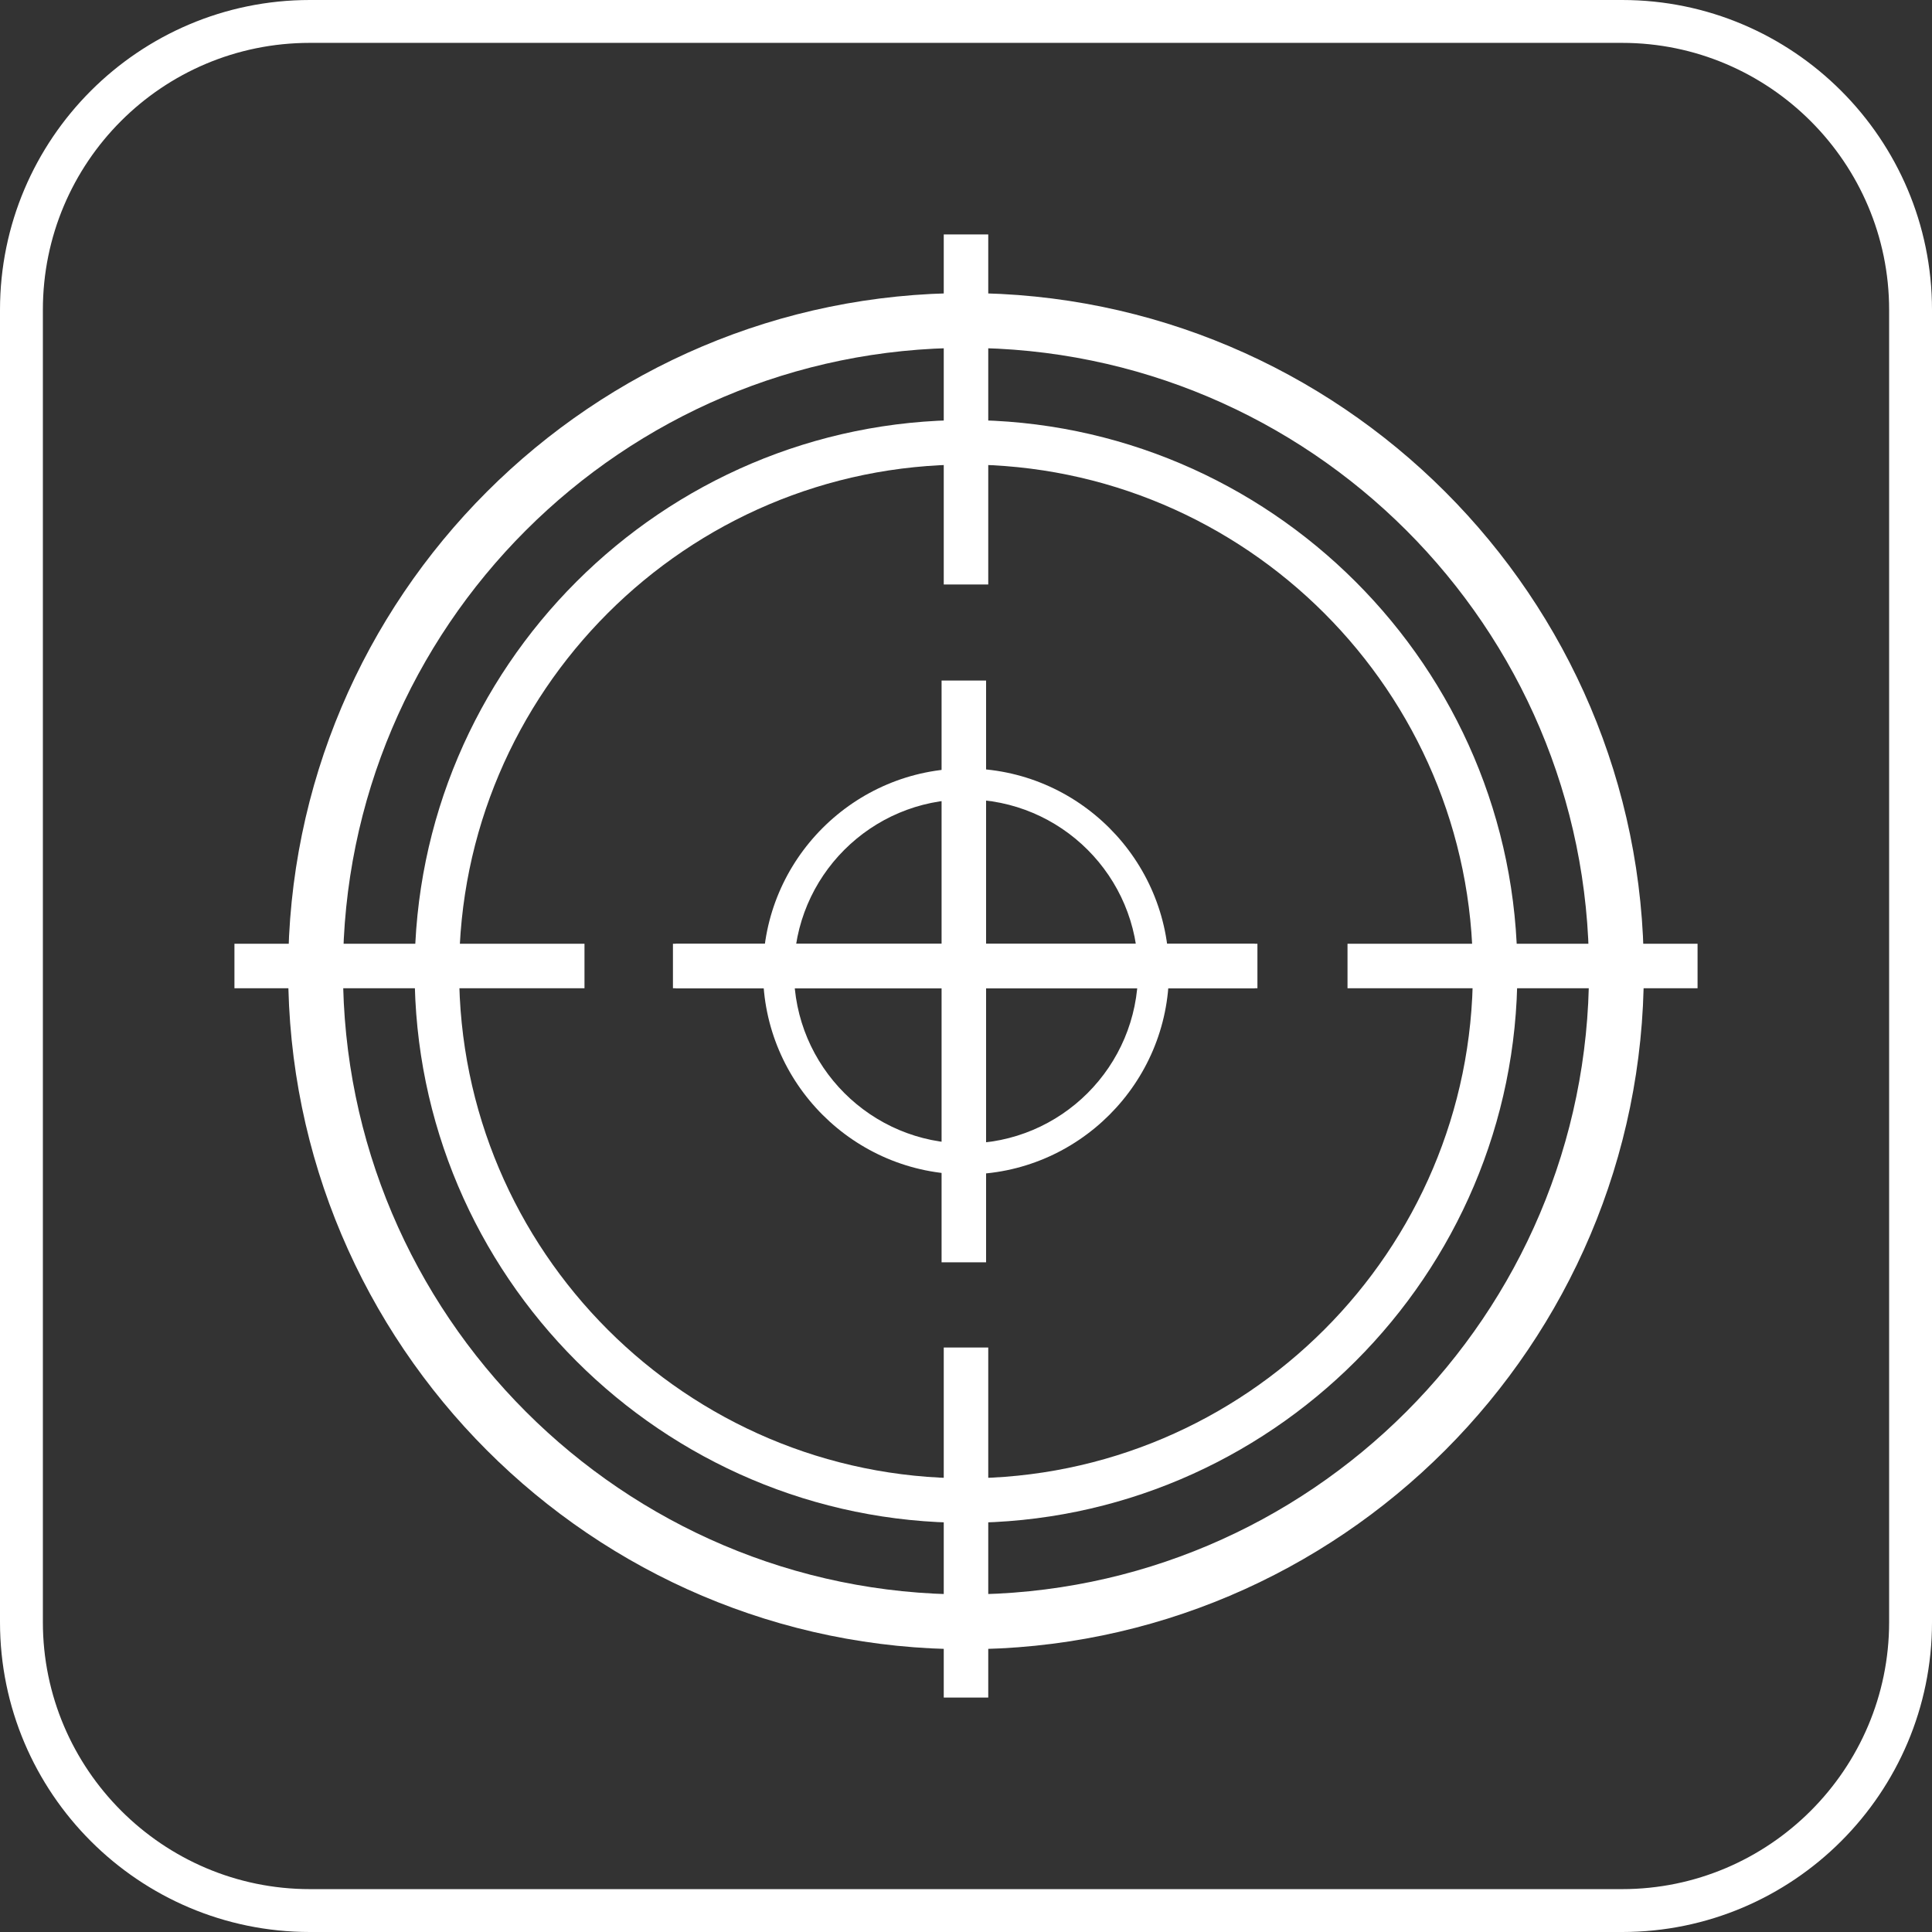 <svg viewBox="0 0 35.6 35.6" xmlns="http://www.w3.org/2000/svg" data-name="Layer 2" id="Layer_2">
  <rect x="0" y="0" width="35.6" height="35.6" fill="#333333" stroke="none"/>
  <defs>
    <style>
      .cls-1 {
        fill: #fff;
        stroke-width: 0px;
      }
    </style>
  </defs>
  <g data-name="Layer 1" id="Layer_1-2">
    <g>
      <path d="M29.89,35.6H5.71c-3.15,0-5.71-2.56-5.71-5.71V5.71C0,2.56,2.56,0,5.71,0h24.18c3.15,0,5.71,2.56,5.71,5.71v24.18c0,3.15-2.56,5.71-5.71,5.71M5.71.79C2.99.79.79,2.99.79,5.71v24.18c0,2.71,2.21,4.92,4.92,4.92h24.18c2.71,0,4.92-2.21,4.92-4.92V5.71c0-2.71-2.21-4.92-4.92-4.92H5.71Z" class="cls-1"></path>
      <path d="M17.8,30.39c-6.89,0-12.49-5.61-12.49-12.5s5.6-12.49,12.49-12.49,12.49,5.6,12.49,12.49-5.6,12.5-12.49,12.5M17.8,6.41c-6.33,0-11.48,5.15-11.48,11.48s5.15,11.49,11.48,11.49,11.48-5.15,11.48-11.49-5.15-11.48-11.48-11.48" class="cls-1"></path>
      <path d="M17.8,28.06c-5.6,0-10.16-4.56-10.16-10.16s4.56-10.16,10.16-10.16,10.16,4.56,10.16,10.16-4.56,10.16-10.16,10.16M17.8,8.56c-5.15,0-9.34,4.19-9.34,9.34s4.19,9.34,9.34,9.34,9.34-4.19,9.34-9.34-4.19-9.34-9.34-9.34" class="cls-1"></path>
      <path d="M17.8,21.64c-2.06,0-3.74-1.68-3.74-3.74s1.68-3.74,3.74-3.74,3.74,1.68,3.74,3.74-1.68,3.74-3.74,3.74M17.8,14.73c-1.75,0-3.17,1.42-3.17,3.17s1.42,3.17,3.17,3.17,3.17-1.42,3.17-3.17-1.42-3.17-3.17-3.17" class="cls-1"></path>
      <rect height="6.45" width=".82" y="4.32" x="17.39" class="cls-1"></rect>
      <rect height="6.45" width=".82" y="24.83" x="17.39" class="cls-1"></rect>
      <rect height=".82" width="6.45" y="17.39" x="24.83" class="cls-1"></rect>
      <rect height=".82" width="6.45" y="17.39" x="4.32" class="cls-1"></rect>
      <rect height=".82" width="10.72" y="17.39" x="12.45" class="cls-1"></rect>
      <rect height=".82" width="10.72" y="17.39" x="12.4" class="cls-1"></rect>
      <rect height="10.72" width=".82" y="12.54" x="17.35" class="cls-1"></rect>
    </g>
  </g>
</svg>